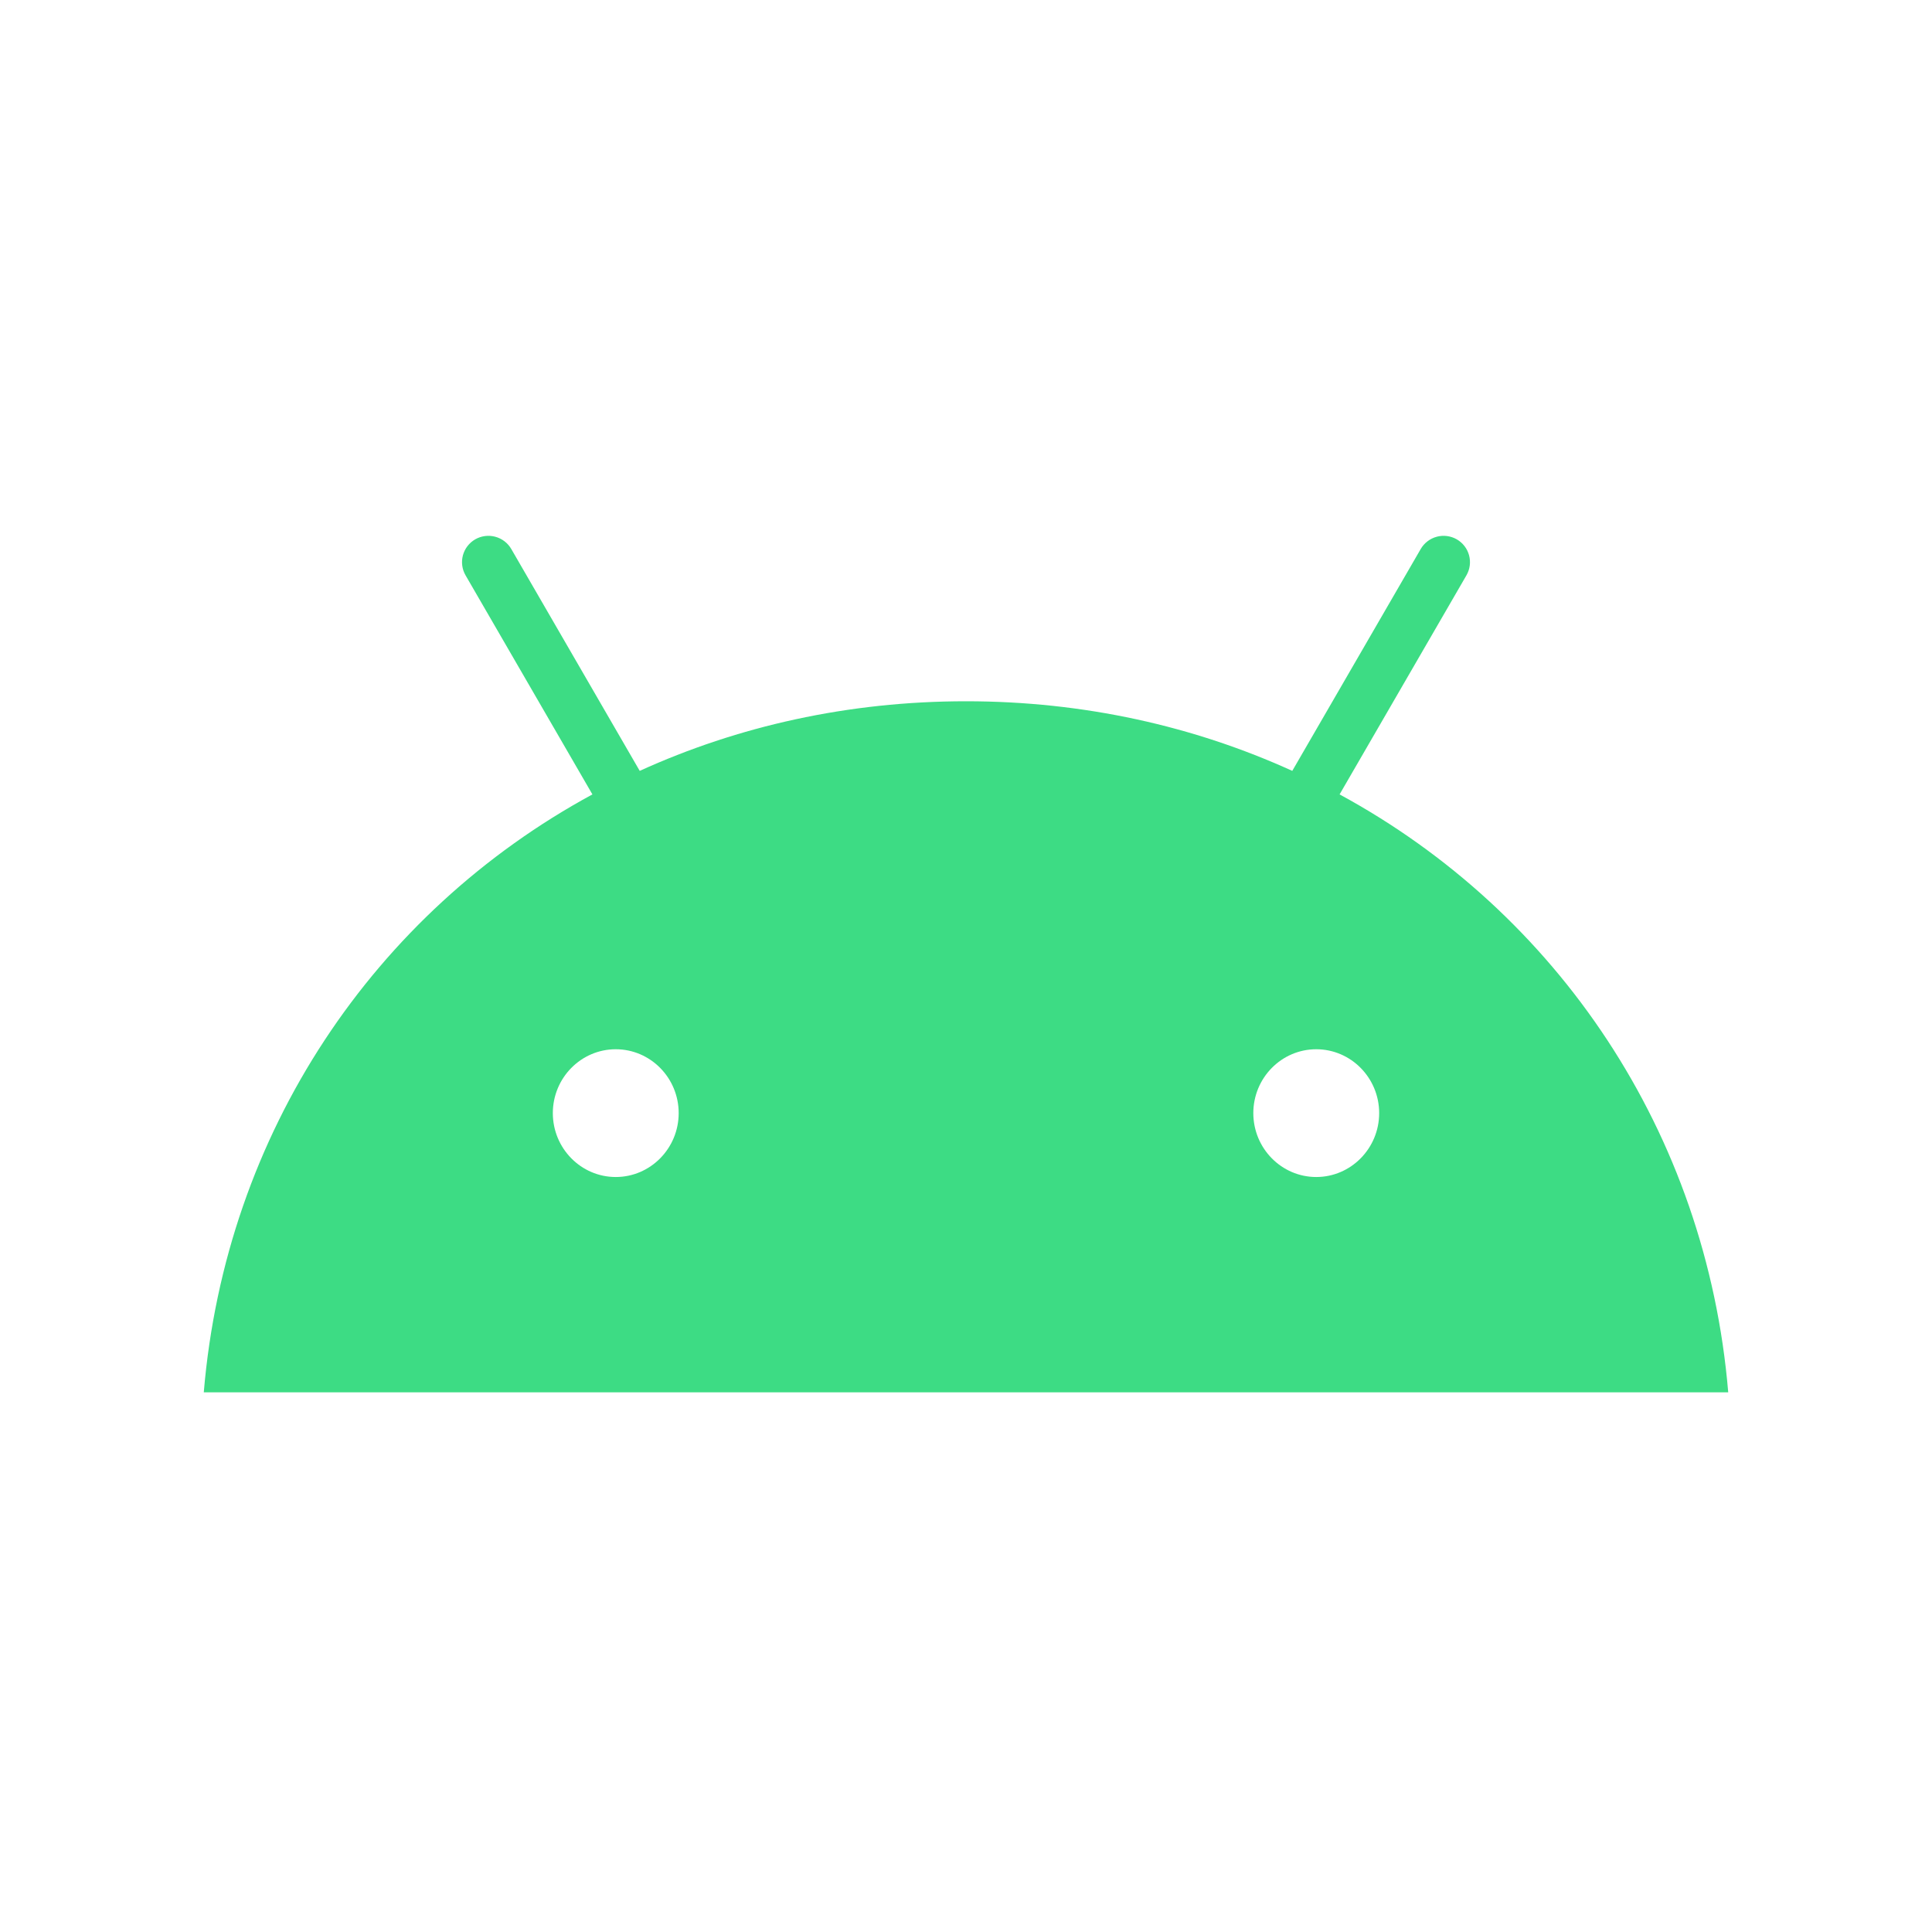 <svg width="256" height="256" viewBox="0 0 256 256" fill="none" xmlns="http://www.w3.org/2000/svg">
<g clip-path="url(#clip0_83_305)">
<path d="M177.502 105.263L194.312 76.231C194.775 75.429 194.9 74.478 194.66 73.585C194.42 72.692 193.835 71.93 193.032 71.466C192.228 71.005 191.274 70.88 190.378 71.12C189.482 71.36 188.718 71.944 188.254 72.744L171.234 102.144C158.216 96.221 143.598 92.921 128 92.921C112.402 92.921 97.782 96.221 84.766 102.144L67.746 72.743C67.282 71.943 66.518 71.359 65.622 71.12C64.726 70.88 63.771 71.005 62.967 71.466C62.164 71.93 61.578 72.692 61.338 73.585C61.099 74.478 61.224 75.43 61.688 76.231L78.498 105.263C49.632 120.919 29.89 150.061 27.002 184.489H228.998C226.108 150.061 206.364 120.919 177.502 105.263ZM174.408 139.031C179.007 139.031 182.747 142.827 182.747 147.493C182.747 152.161 179.007 155.96 174.408 155.96C169.811 155.96 166.071 152.161 166.071 147.493C166.071 142.827 169.811 139.031 174.408 139.031ZM81.591 139.031C86.188 139.031 89.929 142.827 89.929 147.493C89.929 152.161 86.188 155.96 81.591 155.96C76.993 155.96 73.253 152.161 73.253 147.493C73.253 142.827 76.993 139.031 81.591 139.031Z" fill="#3DDC84"/>
</g>
<defs>
<clipPath id="clip0_83_305">
<rect width="202" height="114" fill="white" transform="translate(27 71)"/>
</clipPath>
</defs>
</svg>

